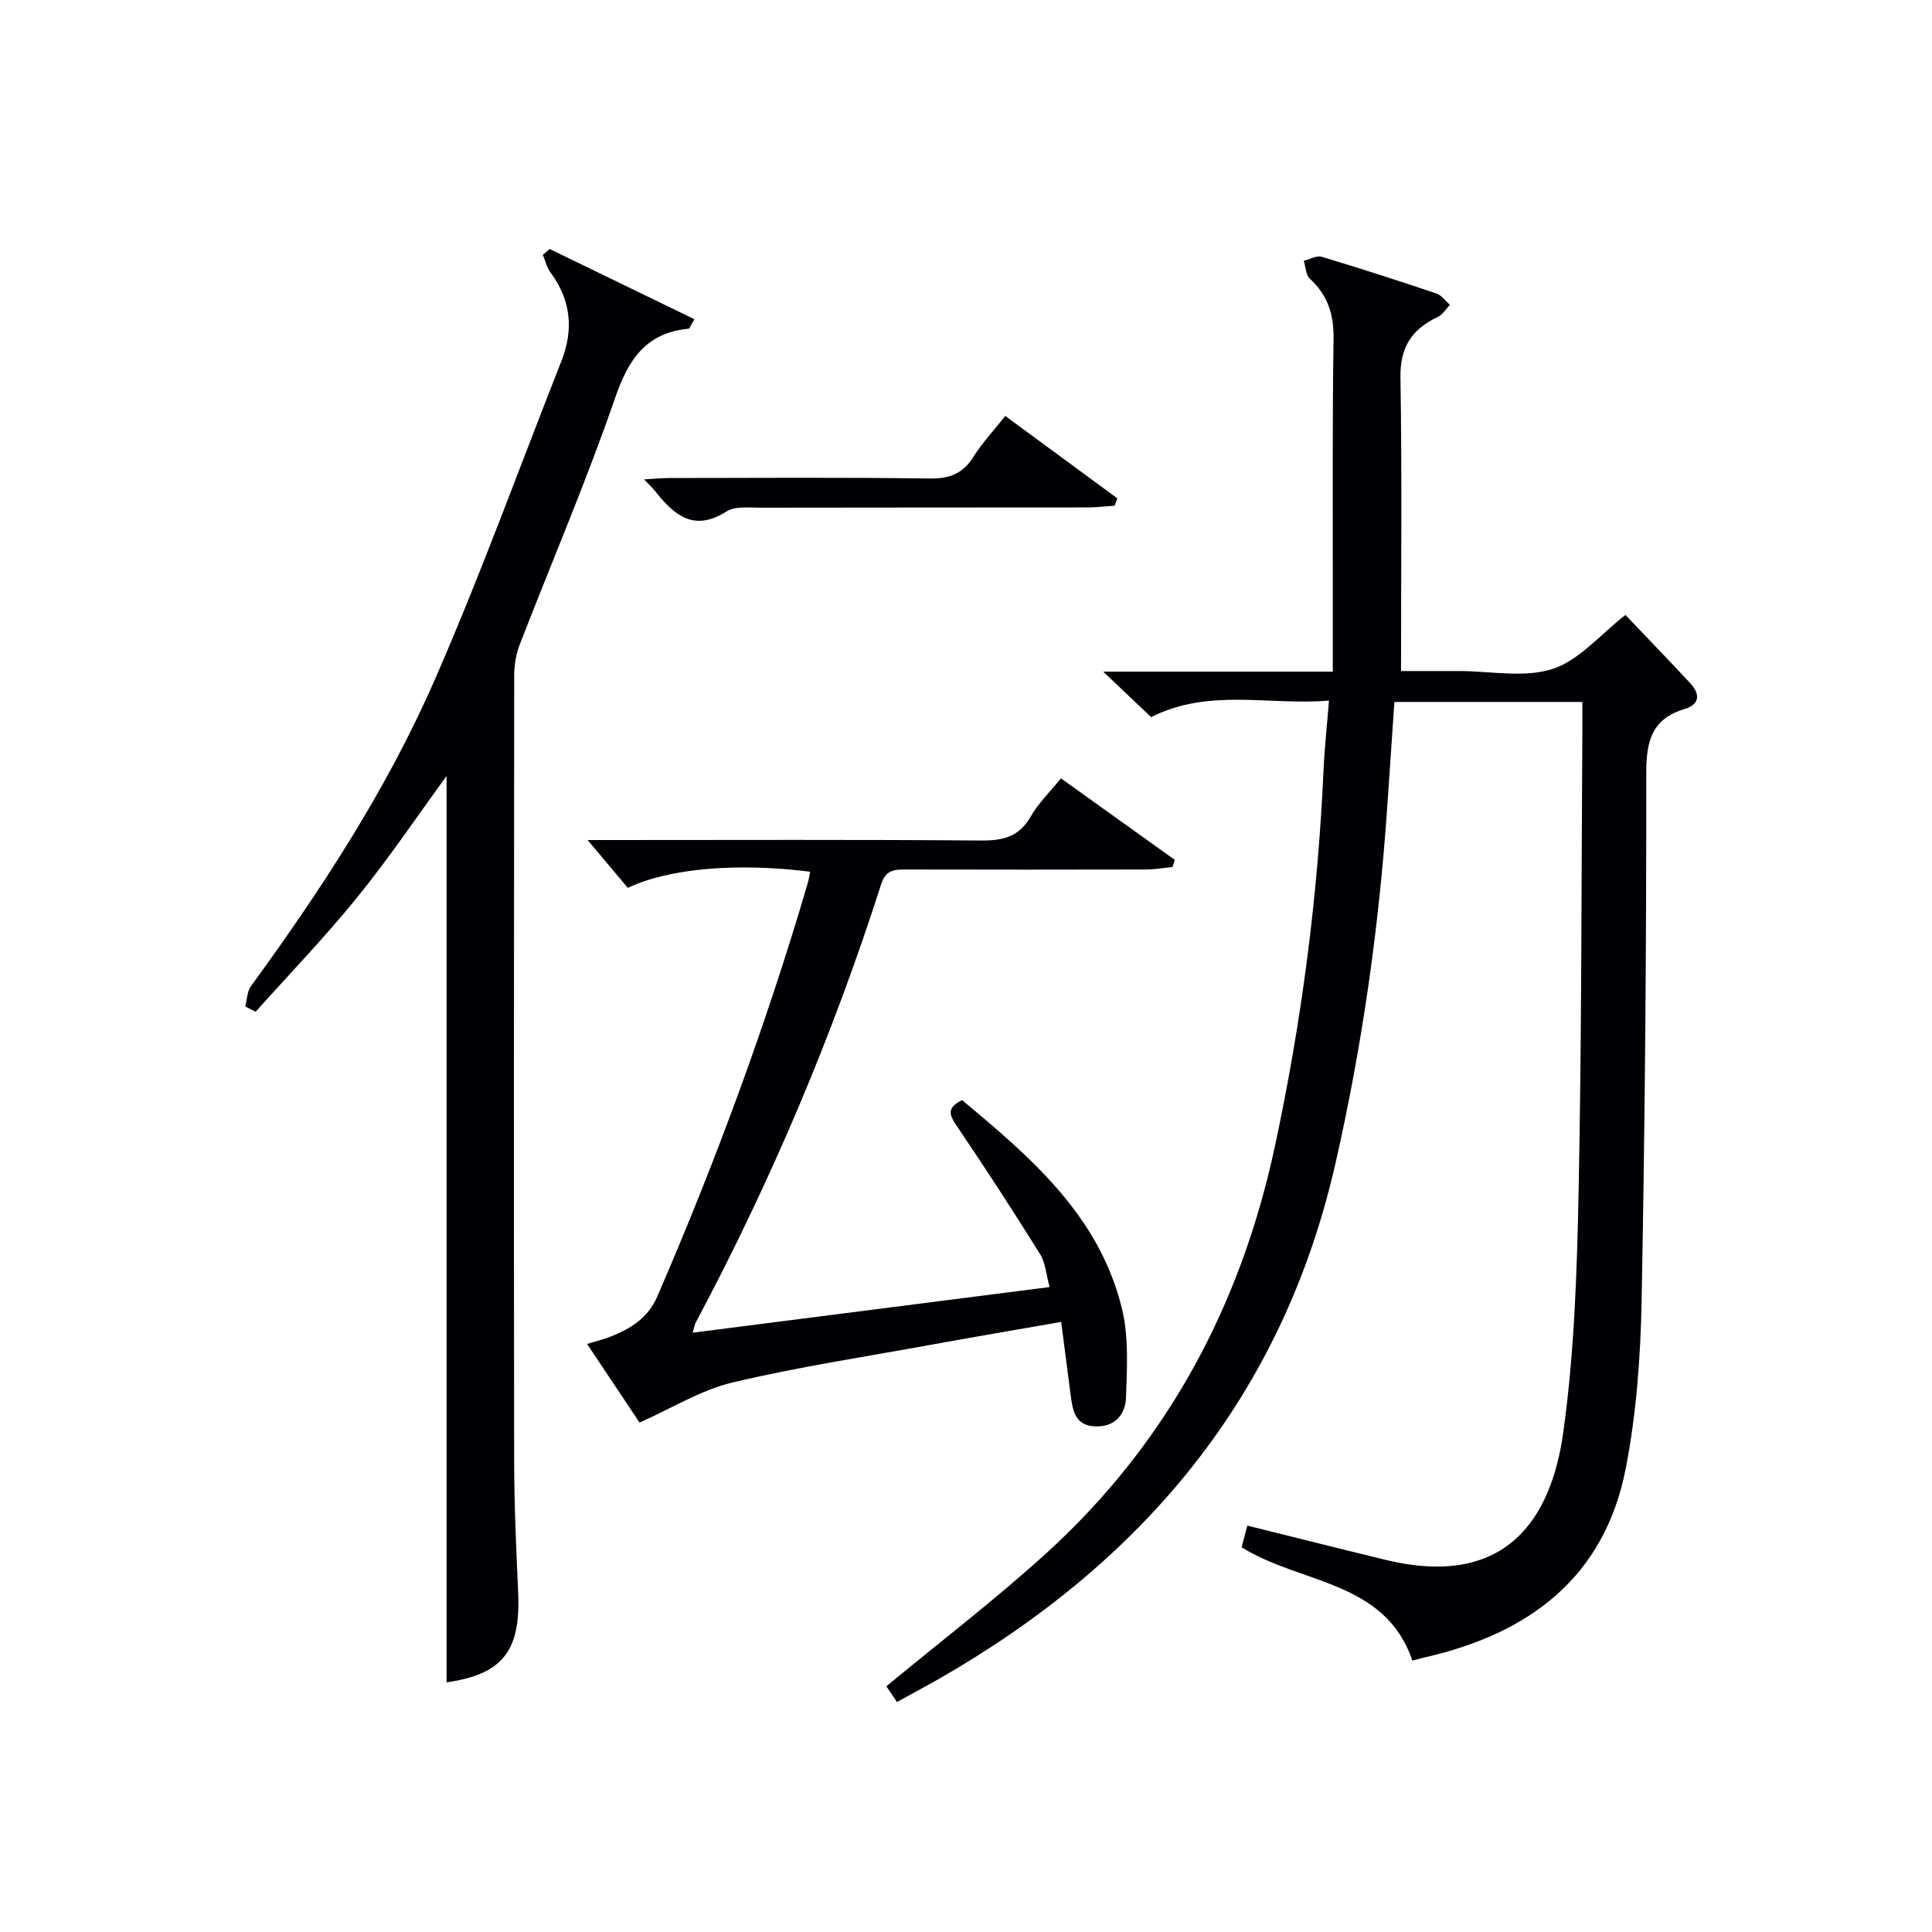 <svg enable-background="new 0 0 400 400" viewBox="0 0 400 400" xmlns="http://www.w3.org/2000/svg"><g fill="#010105"><path d="m185.71 352.38c-1.03-1.52-1.83-2.71-2.2-3.25 11.24-9.31 22.62-18 33.17-27.6 25.01-22.78 40.2-51.21 47.28-84.22 5.52-25.73 8.9-51.69 10.07-77.96.2-4.47.69-8.92 1.12-14.3-12.48 1.04-24.8-2.64-36.82 3.42-2.88-2.73-5.96-5.66-9.92-9.41h47.53c0-5.68 0-10.79 0-15.9.02-17.66-.11-35.33.16-52.98.08-5.05-1.18-9.06-4.91-12.47-.84-.77-.86-2.45-1.26-3.71 1.25-.31 2.66-1.15 3.73-.83 7.95 2.38 15.85 4.94 23.72 7.59 1.08.36 1.88 1.55 2.81 2.35-.83.86-1.5 2.04-2.51 2.51-5.37 2.52-7.84 6.26-7.73 12.54.33 19.96.12 39.93.12 60.77h10.01 2c6.5 0 13.47 1.47 19.36-.43 5.52-1.79 9.89-7.14 15.09-11.18 4.33 4.55 8.93 9.31 13.44 14.16 2.03 2.19 1.99 4.35-1.17 5.3-6.72 2.03-7.96 6.51-7.96 13.15.03 36.47-.27 72.94-.96 109.4-.22 11.59-1.08 23.32-3.28 34.67-4.4 22.62-20.03 34.22-41.55 39.13-.81.18-1.61.42-2.63.69-5.68-16.69-23.05-15.78-35.36-23.48.32-1.21.72-2.73 1.19-4.48 9.72 2.41 19.16 4.8 28.62 7.09 24.97 6.04 34.29-8.52 36.78-26.35 2.32-16.57 2.85-33.45 3.19-50.22.63-31.63.56-63.28.77-94.92.01-1.96 0-3.92 0-6.13-13.2 0-25.8 0-38.92 0-.5 7.4-.99 14.81-1.51 22.22-1.72 24.73-5.18 49.16-10.7 73.38-11.04 48.43-40.1 82.68-82.4 106.85-2.6 1.47-5.23 2.87-8.37 4.6z"/><path d="m113.8 51.55c9.96 4.83 19.92 9.67 29.96 14.54-.84 1.45-.98 1.94-1.16 1.96-8.88.84-12.5 6.36-15.28 14.42-5.94 17.24-13.16 34.03-19.74 51.05-.76 1.95-1.12 4.19-1.12 6.29-.06 54.16-.09 108.32-.01 162.48.01 9.15.42 18.3.83 27.44.55 12.22-3.31 16.9-14.82 18.59 0-62.55 0-125.24 0-187.66-5.92 8.11-11.83 16.88-18.46 25.07-6.65 8.22-14.02 15.86-21.08 23.75-.71-.37-1.42-.73-2.14-1.1.37-1.41.37-3.1 1.17-4.2 14.54-19.95 28.06-40.61 37.97-63.23 9.51-21.72 17.58-44.06 26.29-66.13 2.58-6.53 2.04-12.65-2.22-18.38-.78-1.04-1.08-2.44-1.6-3.67.48-.42.95-.82 1.41-1.22z"/><path d="m219.7 273.69c-9.43 1.65-18.23 3.14-27.01 4.74-13.72 2.5-27.53 4.59-41.08 7.81-6.51 1.55-12.5 5.32-19.2 8.29-3.08-4.62-6.84-10.26-10.86-16.28 2-.62 3.6-1 5.11-1.61 4.06-1.67 7.5-3.78 9.43-8.23 12.08-27.9 22.58-56.37 31.14-85.55.23-.77.33-1.57.5-2.38-15.01-1.89-29.15-.74-37.75 3.34-2.56-3.05-5.31-6.31-8.32-9.9h4.94c25.5 0 50.99-.11 76.49.1 4.58.04 7.93-.76 10.32-4.99 1.54-2.71 3.89-4.96 6.25-7.88 7.88 5.65 15.73 11.27 23.57 16.88-.16.49-.31.99-.47 1.48-1.85.18-3.7.51-5.55.51-16.5.04-32.99.04-49.49 0-2.43-.01-4.31 0-5.28 3.03-10.05 31.41-22.89 61.65-38.39 90.76-.22.42-.29.93-.64 2.11 24.59-3.14 48.81-6.24 73.9-9.45-.72-2.62-.85-5.04-1.98-6.83-5.53-8.87-11.23-17.64-17.09-26.3-1.55-2.28-2.52-3.89.95-5.57 14.28 11.9 28.54 24.06 33.14 43.36 1.38 5.8 1 12.12.8 18.17-.12 3.62-2.39 6.26-6.56 6.01-3.99-.24-4.49-3.32-4.89-6.4-.61-4.73-1.23-9.48-1.98-15.22z"/><path d="m208.13 86.12c7.97 5.86 15.59 11.46 23.21 17.06-.19.51-.39 1.01-.58 1.52-1.88.13-3.77.36-5.65.36-22.62.03-45.24 0-67.85.05-2.3 0-5.09-.34-6.83.77-6.8 4.35-10.9.73-14.82-4.23-.51-.64-1.12-1.2-2.25-2.4 2.13-.12 3.65-.28 5.18-.28 17.96-.02 35.92-.15 53.88.1 4.11.06 6.89-.97 9.09-4.45 1.75-2.81 4.04-5.26 6.62-8.5z"/></g></svg>